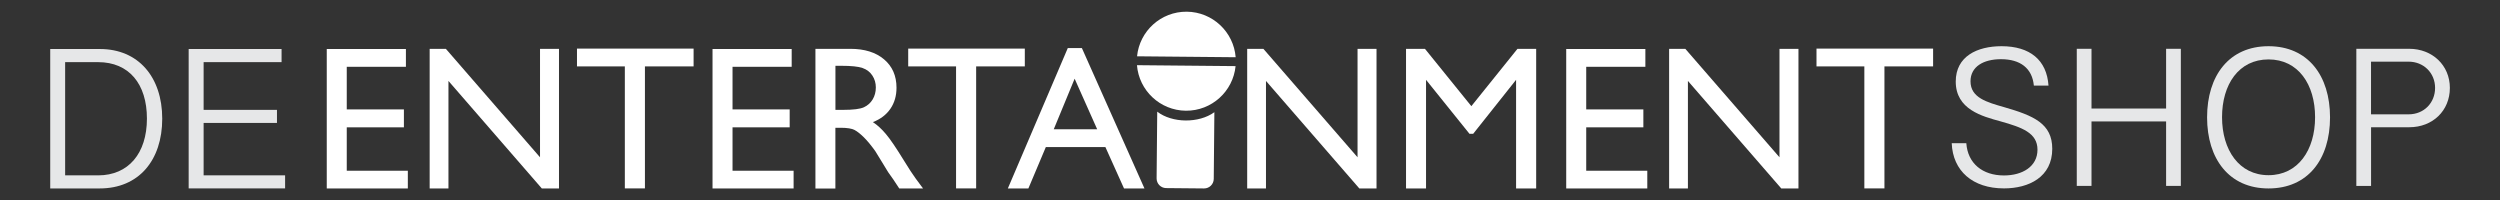 <?xml version="1.0" encoding="UTF-8"?> <svg xmlns="http://www.w3.org/2000/svg" version="1.1" viewBox="0 0 559.98 44.83"><rect x="0" y="0" width="559.98" height="44.83" fill="#333333" stroke="none"/><defs><style> .cls-1 { fill-rule: evenodd; } .cls-1, .cls-2 { fill: #fff; } .cls-3 { fill: #e6e7e8; } </style></defs><g><g id="Layer_1"><g><path class="cls-2" d="M73.19,10.98h17.73v3.99h-13.25v9.54h12.8v4.01h-12.8v9.72h13.68v3.98h-18.16V10.98Z"></path><path class="cls-2" d="M120.96,10.94h4.25v31.27h-3.85l-20.91-24.08v24.08h-4.21V10.94h3.63l21.09,24.29V10.94Z"></path><path class="cls-2" d="M129.24,10.89h26.12v3.98h-10.9v27.33h-4.5V14.88h-10.72v-3.98Z"></path><path class="cls-2" d="M159.6,10.98h17.73v3.99h-13.25v9.54h12.8v4.01h-12.8v9.72h13.68v3.98h-18.16V10.98Z"></path><path class="cls-2" d="M182.65,42.21V10.94h7.84c3.16,0,5.67.78,7.53,2.35,1.86,1.57,2.79,3.69,2.79,6.36,0,1.82-.46,3.4-1.37,4.72-.91,1.33-2.22,2.32-3.92,2.98,1,.66,1.98,1.55,2.93,2.69.96,1.13,2.3,3.11,4.03,5.93,1.09,1.78,1.96,3.11,2.62,4.01l1.66,2.24h-5.33l-1.36-2.06c-.04-.07-.13-.2-.27-.38l-.87-1.23-1.39-2.28-1.5-2.44c-.92-1.28-1.77-2.31-2.54-3.07-.77-.76-1.46-1.31-2.08-1.64s-1.66-.5-3.13-.5h-1.17v13.61h-4.48ZM188.47,14.74h-1.34v9.87h1.7c2.27,0,3.82-.19,4.67-.58.84-.39,1.5-.97,1.97-1.76.47-.78.71-1.68.71-2.68s-.26-1.88-.78-2.67c-.52-.8-1.26-1.36-2.21-1.69-.95-.33-2.52-.49-4.71-.49Z"></path><path class="cls-2" d="M203.43,10.89h26.12v3.98h-10.9v27.33h-4.5V14.88h-10.72v-3.98Z"></path><path class="cls-2" d="M239.18,10.76h3.15l14.02,31.45h-4.58l-4.17-9.27h-13.34l-3.91,9.27h-4.6l13.43-31.45ZM245.76,28.96l-5.05-11.33-4.68,11.33h9.72Z"></path><path class="cls-2" d="M304.08,10.94h4.25v31.27h-3.85l-20.91-24.08v24.08h-4.21V10.94h3.63l21.09,24.29V10.94Z"></path><path class="cls-2" d="M339.9,10.94h4.19v31.27h-4.5v-24.33l-9.61,12.09h-.83l-9.73-12.09v24.33h-4.48V10.94h4.24l10.39,12.84,10.33-12.84Z"></path><path class="cls-2" d="M350.82,10.98h17.73v3.99h-13.25v9.54h12.8v4.01h-12.8v9.72h13.68v3.98h-18.16V10.98Z"></path><path class="cls-2" d="M398.59,10.94h4.25v31.27h-3.85l-20.91-24.08v24.08h-4.21V10.94h3.63l21.09,24.29V10.94Z"></path><path class="cls-2" d="M406.88,10.89h26.12v3.98h-10.9v27.33h-4.5V14.88h-10.72v-3.98Z"></path><path class="cls-1" d="M265.62,24.8c-5.79-.06-10.5-4.54-10.95-10.2l22.09.21c-.56,5.65-5.35,10.04-11.14,9.99h0ZM269.7,42.21l-8.5-.08c-1.18-.01-2.14-.99-2.13-2.17l.14-14.95c3.36,2.59,9.32,2.64,12.8.12l-.14,14.95c-.01,1.18-.99,2.14-2.17,2.13h0ZM254.69,12.61c.56-5.65,5.35-10.04,11.14-9.99,5.79.06,10.5,4.54,10.95,10.2l-22.09-.21h0Z"></path><path class="cls-3" d="M11.24,10.98h11.15c8.57,0,13.95,6.25,13.95,15.6s-5.28,15.63-14.01,15.63h-11.08V10.98ZM21.98,39.28c6.78,0,10.93-4.92,10.93-12.71s-4.03-12.65-10.93-12.65h-7.39v25.36h7.39Z"></path><path class="cls-3" d="M42.25,10.98h20.82v2.93h-17.46v10.7h16.43v2.93h-16.43v11.73h18.25v2.93h-21.6V10.98Z"></path><g><path class="cls-3" d="M437.16,32.08h3.28c.31,4.51,3.61,7.22,8.43,7.22,4.14,0,7.51-2,7.51-5.77s-3.48-5-8.25-6.34c-4.18-1.14-10.06-2.69-10.06-8.92,0-5.68,4.84-7.92,10.26-7.92,6.34,0,10.13,3.08,10.52,8.83h-3.28c-.37-3.92-3.06-5.92-7.37-5.92-3.92,0-6.82,1.67-6.82,4.95,0,3.7,3.68,4.69,7.59,5.81,6.52,1.89,10.72,3.65,10.72,9.31,0,6.34-5.26,8.87-10.81,8.87-7.02,0-11.47-3.92-11.71-10.13Z"></path><path class="cls-3" d="M465.18,10.93h3.3v13.38h16.71v-13.38h3.3v30.71h-3.3v-14.44h-16.71v14.44h-3.3V10.93Z"></path><path class="cls-3" d="M494.37,26.29c0-9.38,4.95-15.94,13.76-15.94s13.78,6.56,13.78,15.94-4.95,15.92-13.78,15.92-13.76-6.63-13.76-15.92ZM518.56,26.25c0-7.33-3.76-12.94-10.43-12.94s-10.41,5.61-10.41,12.94,3.81,12.99,10.41,12.99,10.43-5.61,10.43-12.99Z"></path><path class="cls-3" d="M527.79,10.93h11.87c5.11,0,9.09,3.65,9.09,8.76s-3.85,8.81-9.09,8.81h-8.56v13.14h-3.3V10.93ZM539.5,25.61c3.46,0,5.94-2.58,5.94-5.92s-2.55-5.88-5.94-5.88h-8.41v11.8h8.41Z"></path></g></g></g></g></svg> 